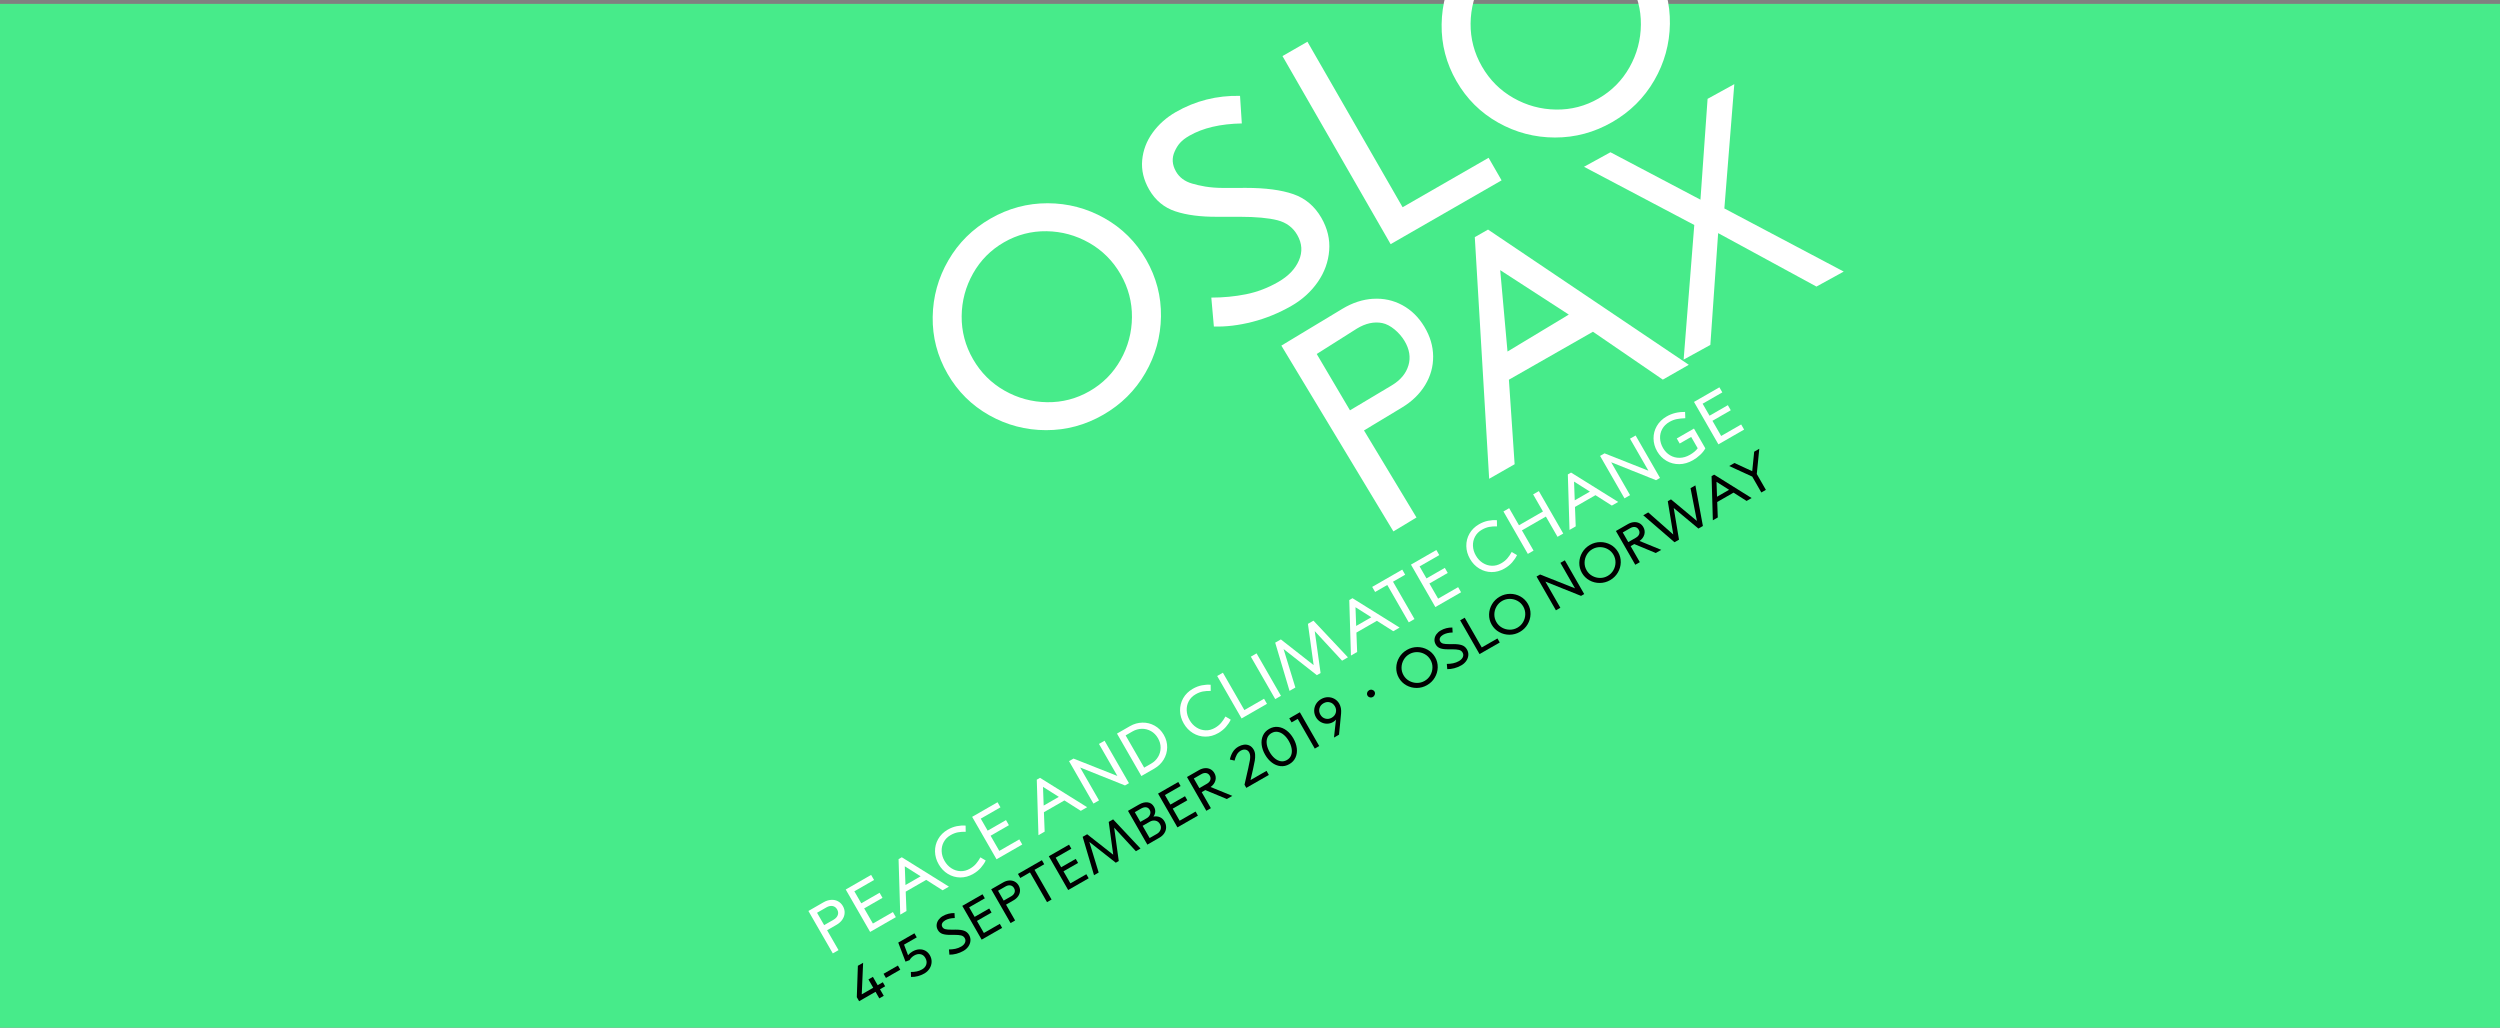 <svg viewBox="0 0 1572.85 646.55" xmlns:xlink="http://www.w3.org/1999/xlink" xmlns="http://www.w3.org/2000/svg" id="clip">
  <rect x="0" y="0" width="1572.85" height="646.55" fill="#808080" stroke="none"/>
  <defs>
    <style>
      .cls-1 {
        fill: #fff;
      }

      .cls-2 {
        fill: #47eb8a;
      }

      .cls-3 {
        clip-path: url(#clippath);
      }

      .cls-4 {
        fill: none;
      }
    </style>
    <clipPath id="clippath">
      <rect height="646.55" width="1572.85" class="cls-4"></rect>
    </clipPath>
  </defs>
  <g class="cls-3">
    <rect height="646.55" width="1572.85" y="2.43" class="cls-2"></rect>
    <g>
      <path d="m863.88,187.99c6.58-.4,12.69.93,18.34,3.97,5.64,3.05,10.28,7.58,13.9,13.59,3.63,6.01,5.47,12.23,5.53,18.64.06,6.42-1.62,12.44-5.04,18.07-3.43,5.63-8.3,10.35-14.62,14.16l-23.85,14.38,33.03,54.77-14.53,8.76-70.49-116.89,38.39-23.15c6.32-3.81,12.77-5.91,19.35-6.32Zm22.24,41.87c1.47-5.06.63-10.21-2.53-15.44s-8.83-10.17-13.96-11.17c-5.13-1.01-10.44.14-15.91,3.45l-25.32,16.01,20.92,35.44,26.36-15.74c5.47-3.3,8.95-7.48,10.42-12.55Z" class="cls-1"></path>
      <path d="m1002.18,208.71l-52.87,30.18,3.6,53.18-16.02,9.15-9.04-152.02,8.33-4.76,126.31,85.07-16.34,9.33-43.97-30.13Zm-15.2-10.8l-43.14-27.95,4.59,51.2,38.55-23.24Z" class="cls-1"></path>
      <path d="m1142.81,180.3l-61.86-33.64-4.9,70.34-16.81,9.24,6.7-84.69-69.39-36.62,16.65-9.15,56.62,29.84,4.49-63.44,16.81-9.24-6.26,78.21,75.1,39.71-17.14,9.42Z" class="cls-1"></path>
    </g>
    <g>
      <path d="m522.82,566.14c1.58-.11,3.03.17,4.34.86,1.31.68,2.36,1.71,3.15,3.09s1.15,2.8,1.08,4.28c-.07,1.48-.55,2.87-1.44,4.18-.89,1.31-2.12,2.41-3.69,3.31l-5.9,3.39,7.19,12.51-3.6,2.07-15.35-26.7,9.5-5.46c1.56-.9,3.13-1.4,4.72-1.52Zm4.26,9.58c.42-1.17.28-2.35-.4-3.55s-1.66-1.94-2.88-2.15c-1.22-.21-2.5.07-3.86.85l-5.9,3.39,4.47,7.78,5.9-3.39c1.35-.78,2.24-1.75,2.66-2.92Z" class="cls-1"></path>
      <path d="m561.77,573.82l1.84,3.2-16.18,9.3-15.35-26.7,15.98-9.19,1.84,3.2-12.39,7.12,4.34,7.55,11.53-6.63,1.84,3.2-11.53,6.63,5.48,9.54,12.58-7.23Z" class="cls-1"></path>
      <path d="m582.72,553.56l-12.9,7.41.47,12.21-3.91,2.25-1.05-34.92,2.03-1.17,29.65,18.48-3.99,2.29-10.32-6.55Zm-3.52-2.24l-9.96-6.3.43,11.78,9.54-5.48Z" class="cls-1"></path>
      <path d="m604.11,552.05c-2.79-.04-5.38-.78-7.76-2.24-2.38-1.46-4.31-3.47-5.78-6.04-1.48-2.57-2.25-5.25-2.31-8.04-.06-2.79.6-5.4,1.97-7.83,1.38-2.43,3.38-4.4,6.01-5.92,1.9-1.09,3.82-1.83,5.75-2.21,1.93-.38,3.77-.5,5.52-.35l.05,3.88c-1.8-.05-3.44.07-4.94.35-1.5.29-3.02.87-4.55,1.75-1.93,1.11-3.37,2.56-4.33,4.36-.96,1.8-1.39,3.74-1.3,5.83.09,2.08.69,4.1,1.82,6.06s2.56,3.5,4.32,4.62c1.75,1.12,3.65,1.73,5.69,1.8,2.04.08,4.02-.43,5.95-1.54,1.54-.88,2.8-1.9,3.79-3.04.99-1.14,1.93-2.51,2.81-4.1l3.33,1.99c-.75,1.58-1.78,3.11-3.08,4.59-1.3,1.48-2.9,2.76-4.8,3.85-2.63,1.51-5.34,2.25-8.14,2.22Z" class="cls-1"></path>
      <path d="m641.3,528.11l1.84,3.2-16.18,9.3-15.35-26.7,15.98-9.19,1.84,3.2-12.39,7.12,4.34,7.55,11.53-6.63,1.84,3.2-11.53,6.63,5.48,9.54,12.58-7.23Z" class="cls-1"></path>
      <path d="m669.67,503.58l-12.9,7.41.47,12.21-3.91,2.25-1.05-34.92,2.03-1.17,29.65,18.48-3.99,2.29-10.32-6.55Zm-3.52-2.24l-9.96-6.3.43,11.78,9.54-5.48Z" class="cls-1"></path>
      <path d="m694.93,466.02l15.35,26.7-2.5,1.44-28.22-11.29,11.88,20.68-3.52,2.02-15.35-26.7,2.81-1.62,27.6,10.93-11.58-20.14,3.52-2.02Z" class="cls-1"></path>
      <path d="m718.73,454.62c2.74-.05,5.31.59,7.7,1.92,2.39,1.33,4.32,3.27,5.78,5.81s2.16,5.18,2.11,7.92c-.06,2.74-.8,5.28-2.22,7.62-1.43,2.34-3.38,4.22-5.85,5.65l-8.17,4.69-15.35-26.7,8.17-4.69c2.47-1.42,5.08-2.16,7.83-2.21Zm9.84,21.6c1.05-1.75,1.59-3.66,1.62-5.73.03-2.06-.52-4.07-1.65-6.03s-2.59-3.44-4.38-4.46c-1.8-1.01-3.72-1.51-5.76-1.48-2.05.03-4,.57-5.85,1.63l-4.38,2.52,11.67,20.29,4.38-2.52c1.85-1.06,3.3-2.47,4.35-4.23Z" class="cls-1"></path>
      <path d="m758.27,463.44c-2.79-.04-5.38-.78-7.76-2.24-2.38-1.46-4.31-3.47-5.78-6.04-1.48-2.57-2.25-5.25-2.31-8.04-.06-2.79.6-5.4,1.97-7.83,1.38-2.43,3.38-4.4,6.01-5.92,1.9-1.09,3.82-1.83,5.75-2.21,1.93-.38,3.77-.5,5.52-.35l.05,3.88c-1.8-.05-3.44.07-4.94.35-1.5.29-3.02.87-4.55,1.75-1.93,1.11-3.37,2.56-4.33,4.37-.96,1.8-1.39,3.74-1.3,5.83.09,2.08.69,4.1,1.82,6.06s2.56,3.5,4.32,4.62c1.75,1.12,3.65,1.73,5.69,1.8,2.04.08,4.02-.43,5.95-1.54,1.54-.88,2.8-1.9,3.79-3.04.99-1.14,1.93-2.51,2.81-4.1l3.33,1.99c-.75,1.58-1.78,3.11-3.08,4.59-1.3,1.48-2.9,2.76-4.8,3.85-2.63,1.51-5.34,2.25-8.14,2.22Z" class="cls-1"></path>
      <path d="m795.26,439.61l1.84,3.2-15.98,9.19-15.35-26.7,3.6-2.07,13.51,23.5,12.39-7.12Z" class="cls-1"></path>
      <path d="m786.95,413.13l3.6-2.07,15.35,26.7-3.6,2.07-15.35-26.7Z" class="cls-1"></path>
      <path d="m844.35,415.66l-17.19-18.59,3.67,26.36-2.34,1.35-20.94-16.44,7.42,24.21-3.67,2.11-9.02-30.34,3.56-2.04,20.62,16.16-3.59-25.95,3.48-2,21.68,23.06-3.67,2.11Z" class="cls-1"></path>
      <path d="m866.27,390.57l-12.9,7.41.47,12.21-3.91,2.25-1.05-34.92,2.03-1.17,29.65,18.48-3.99,2.29-10.32-6.55Zm-3.52-2.24l-9.96-6.3.43,11.78,9.54-5.48Z" class="cls-1"></path>
      <path d="m884.06,361.57l-7.66,4.4,13.51,23.5-3.6,2.07-13.51-23.5-7.66,4.4-1.84-3.2,18.91-10.87,1.84,3.2Z" class="cls-1"></path>
      <path d="m917.38,369.42l1.84,3.2-16.18,9.3-15.35-26.7,15.98-9.19,1.84,3.2-12.39,7.12,4.34,7.55,11.53-6.63,1.84,3.2-11.53,6.63,5.48,9.54,12.58-7.23Z" class="cls-1"></path>
      <path d="m938.37,359.91c-2.79-.04-5.38-.78-7.76-2.24-2.38-1.46-4.31-3.47-5.78-6.04s-2.25-5.25-2.31-8.04c-.06-2.79.6-5.4,1.97-7.83,1.38-2.43,3.38-4.4,6.01-5.92,1.9-1.09,3.82-1.83,5.75-2.21,1.93-.38,3.77-.5,5.52-.35l.05,3.88c-1.8-.05-3.44.07-4.94.35-1.5.29-3.02.87-4.55,1.75-1.93,1.11-3.37,2.56-4.33,4.37-.96,1.8-1.39,3.74-1.3,5.83.09,2.08.69,4.1,1.82,6.06,1.13,1.96,2.56,3.5,4.32,4.62,1.75,1.12,3.65,1.73,5.69,1.8,2.04.08,4.02-.43,5.95-1.54,1.54-.88,2.8-1.9,3.79-3.04.99-1.14,1.93-2.51,2.81-4.1l3.33,1.99c-.75,1.58-1.78,3.11-3.08,4.59-1.3,1.48-2.9,2.76-4.8,3.85-2.63,1.51-5.34,2.25-8.14,2.22Z" class="cls-1"></path>
      <path d="m968.15,308.97l15.35,26.7-3.6,2.07-7.32-12.74-15.08,8.67,7.32,12.74-3.6,2.07-15.35-26.7,3.6-2.07,6.18,10.76,15.08-8.67-6.18-10.76,3.6-2.07Z" class="cls-1"></path>
      <path d="m1003.78,311.53l-12.9,7.41.47,12.21-3.91,2.25-1.05-34.92,2.03-1.17,29.65,18.48-3.99,2.29-10.32-6.55Zm-3.52-2.24l-9.96-6.3.43,11.78,9.54-5.48Z" class="cls-1"></path>
      <path d="m1029.03,273.98l15.35,26.7-2.5,1.44-28.22-11.29,11.88,20.68-3.52,2.02-15.35-26.7,2.81-1.62,27.6,10.93-11.58-20.14,3.52-2.02Z" class="cls-1"></path>
      <path d="m1056.51,292.01c-2.92.04-5.61-.65-8.05-2.07-2.44-1.42-4.4-3.41-5.88-5.98s-2.23-5.25-2.27-8.06c-.04-2.8.65-5.43,2.07-7.89,1.41-2.45,3.48-4.46,6.19-6.02,3.44-1.98,7.3-2.91,11.59-2.81l.13,3.93c-2.01.07-3.79.26-5.35.56s-3.11.9-4.64,1.78c-2.01,1.15-3.51,2.64-4.51,4.45-1,1.81-1.46,3.76-1.37,5.84.09,2.08.7,4.11,1.84,6.1s2.62,3.52,4.44,4.6c1.82,1.08,3.82,1.62,6.01,1.59,2.19-.02,4.36-.66,6.52-1.9s3.73-2.58,4.86-4.11l-4.1-7.13-7.23,4.16-1.84-3.2,10.82-6.22,7.15,12.44c-.75,1.41-1.83,2.78-3.24,4.09-1.41,1.32-2.91,2.43-4.5,3.35-2.84,1.63-5.72,2.47-8.64,2.51Z" class="cls-1"></path>
      <path d="m1095.45,267.06l1.84,3.2-16.18,9.3-15.35-26.7,15.98-9.19,1.84,3.2-12.39,7.12,4.34,7.55,11.53-6.63,1.84,3.2-11.53,6.63,5.48,9.54,12.58-7.23Z" class="cls-1"></path>
    </g>
    <g>
      <path d="m550.84,623.98l-10.33,5.93-1.46-2.55.67-19.75,3.3-1.89-.86,19.86,7.22-4.14-3.01-5.25,2.8-1.61,3.01,5.25,3.24-1.86,1.46,2.55-3.24,1.86,2.37,4.13-2.8,1.61-2.37-4.13Z"></path>
      <path d="m555.88,612.65l9.03-5.18,1.5,2.61-9.03,5.18-1.5-2.61Z"></path>
      <path d="m578.4,597.28c1.41-.06,2.69.24,3.84.89,1.14.65,2.07,1.59,2.78,2.82.78,1.36,1.14,2.77,1.09,4.24-.05,1.47-.48,2.84-1.28,4.12-.8,1.28-1.88,2.31-3.25,3.1-2.66,1.52-5.46,2.26-8.42,2.2l-.1-3.13c1.35,0,2.61-.12,3.76-.36,1.15-.25,2.25-.67,3.29-1.26,1.39-.8,2.28-1.85,2.67-3.17.39-1.31.19-2.67-.62-4.07-.74-1.3-1.75-2.07-3.03-2.32-1.27-.25-2.6.02-3.97.8-1.22.7-2.21,1.68-2.95,2.94l-2.53.93-4.56-11.99,10.18-5.84,1.46,2.55-8,4.59,2.53,6.66c.78-.96,1.7-1.74,2.78-2.36,1.45-.83,2.89-1.28,4.3-1.34Z"></path>
      <path d="m597.07,597.34c1.37,0,2.7-.14,3.97-.4,1.27-.26,2.5-.73,3.68-1.41s1.96-1.49,2.39-2.46.38-1.94-.17-2.89c-.49-.85-1.24-1.4-2.25-1.65-1.01-.25-2.44-.37-4.29-.37h-2.56c-1.92.04-3.52-.16-4.81-.58-1.29-.42-2.28-1.23-2.98-2.45-.63-1.09-.88-2.2-.77-3.33.11-1.13.52-2.17,1.21-3.12.7-.95,1.58-1.74,2.66-2.35,2.26-1.3,4.72-1.92,7.36-1.88l.18,3.12c-2.45.06-4.45.53-6.01,1.43-.93.54-1.58,1.18-1.93,1.93-.35.75-.31,1.52.13,2.29.38.67.99,1.12,1.83,1.35.84.23,2.16.34,3.97.32l2.43-.02c2.23-.01,4.02.21,5.39.68,1.37.47,2.43,1.36,3.19,2.67.69,1.19.97,2.43.86,3.7-.11,1.27-.55,2.46-1.33,3.57s-1.78,2.01-3.03,2.73c-1.43.82-2.92,1.43-4.47,1.84-1.55.4-3.02.59-4.42.56l-.27-3.28Z"></path>
      <path d="m629.03,581.23l1.46,2.55-12.89,7.39-12.19-21.25,12.73-7.3,1.46,2.55-9.87,5.66,3.45,6.01,9.18-5.27,1.46,2.55-9.18,5.27,4.35,7.59,10.02-5.75Z"></path>
      <path d="m634.91,553.95c1.26-.09,2.41.14,3.45.68,1.04.55,1.88,1.36,2.51,2.46s.91,2.23.86,3.4c-.06,1.18-.44,2.28-1.15,3.32-.71,1.04-1.69,1.92-2.94,2.63l-4.7,2.7,5.71,9.96-2.86,1.64-12.19-21.25,7.56-4.34c1.24-.71,2.5-1.12,3.76-1.21Zm3.38,7.62c.33-.93.23-1.87-.32-2.82s-1.32-1.54-2.29-1.71c-.97-.17-1.99.05-3.07.67l-4.7,2.7,3.55,6.19,4.7-2.7c1.08-.62,1.79-1.39,2.12-2.33Z"></path>
      <path d="m656.96,543.74l-6.1,3.5,10.73,18.7-2.86,1.64-10.73-18.7-6.1,3.5-1.46-2.55,15.06-8.64,1.46,2.55Z"></path>
      <path d="m683.47,550.01l1.46,2.55-12.89,7.39-12.19-21.25,12.73-7.3,1.46,2.55-9.87,5.66,3.45,6.01,9.18-5.27,1.46,2.55-9.18,5.27,4.35,7.59,10.02-5.75Z"></path>
      <path d="m714.63,535.52l-13.66-14.8,2.89,20.98-1.87,1.07-16.65-13.09,5.88,19.26-2.93,1.68-7.15-24.14,2.83-1.62,16.4,12.87-2.83-20.65,2.77-1.59,17.23,18.36-2.93,1.68Z"></path>
      <path d="m729.71,514.11c1.22.52,2.2,1.41,2.91,2.66s1.05,2.5,1.03,3.79c-.02,1.29-.39,2.5-1.12,3.63-.73,1.13-1.76,2.08-3.09,2.84l-7.59,4.36-12.19-21.25,6.91-3.96c2.01-1.15,3.86-1.61,5.55-1.37s2.98,1.16,3.88,2.73c.59,1.03.86,2.08.8,3.15-.06,1.07-.44,2.09-1.13,3.05,1.47-.28,2.81-.15,4.04.37Zm-15.76-3.13l3.5,6.1,3.98-2.29c1.04-.59,1.75-1.39,2.12-2.39.38-1,.3-1.97-.25-2.92s-1.3-1.48-2.27-1.58c-.97-.1-2,.16-3.1.79l-3.98,2.29Zm16.22,10.93c.4-1.16.27-2.31-.4-3.47s-1.6-1.85-2.8-2.11c-1.21-.25-2.38-.05-3.52.61l-4.58,2.62,4.41,7.68,4.58-2.62c1.14-.65,1.91-1.56,2.31-2.72Z"></path>
      <path d="m752.2,510.59l1.46,2.55-12.89,7.39-12.19-21.25,12.73-7.3,1.46,2.55-9.87,5.66,3.45,6.01,9.18-5.27,1.46,2.55-9.18,5.27,4.35,7.59,10.02-5.75Z"></path>
      <path d="m758.31,497.08l-2.27,1.3,5.78,10.08-2.86,1.64-12.19-21.25,7.56-4.34c1.25-.71,2.49-1.12,3.75-1.22,1.25-.1,2.4.12,3.44.65,1.04.53,1.87,1.35,2.5,2.44.87,1.52,1.08,3.08.64,4.68-.45,1.6-1.45,2.96-3.02,4.07l13.67,5.59-3.45,1.98-13.53-5.63Zm-3.74-1.25l4.7-2.7c1.1-.63,1.82-1.4,2.15-2.3.34-.9.23-1.83-.31-2.78s-1.29-1.51-2.25-1.68c-.95-.17-1.98.07-3.08.7l-4.7,2.7,3.48,6.07Z"></path>
      <path d="m796.83,484.99l1.46,2.55-14.19,8.14-1.13-1.97,2.24-9.88c.05-.24.11-.48.17-.72s.1-.47.13-.7c.41-1.79.69-3.16.85-4.12s.21-1.85.17-2.7c-.05-.85-.26-1.61-.64-2.27-.55-.95-1.31-1.51-2.29-1.68-.98-.17-1.99.05-3.02.64s-1.86,1.44-2.46,2.52c-.6,1.09-1.07,2.33-1.4,3.73l-2.96-.68c.32-1.61.9-3.14,1.75-4.59.85-1.45,2.05-2.63,3.61-3.52,1.12-.64,2.27-1.05,3.46-1.22,1.19-.17,2.33,0,3.43.49,1.1.5,2.02,1.39,2.75,2.66.53.93.83,1.99.89,3.18.06,1.19,0,2.41-.21,3.67-.2,1.26-.54,2.91-1.02,4.96-.16.74-.24,1.12-.25,1.15l-1.41,6.13,10.08-5.78Z"></path>
      <path d="m805.59,482c-1.91-.21-3.71-.95-5.39-2.22-1.68-1.27-3.11-2.94-4.29-5s-1.9-4.14-2.15-6.23c-.25-2.09.02-4.01.81-5.77.78-1.75,2.08-3.15,3.89-4.19,1.81-1.04,3.66-1.45,5.58-1.24,1.91.21,3.71.95,5.39,2.22s3.11,2.94,4.29,5,1.9,4.14,2.15,6.23c.25,2.09-.02,4.01-.81,5.77-.79,1.76-2.08,3.15-3.89,4.19s-3.66,1.45-5.58,1.24Zm6.72-6.86c.47-1.27.58-2.68.3-4.23-.27-1.55-.86-3.12-1.76-4.7s-1.96-2.88-3.16-3.89c-1.2-1.02-2.47-1.64-3.8-1.87-1.33-.23-2.64.02-3.93.76-1.29.74-2.17,1.74-2.64,3.01s-.57,2.68-.3,4.23c.27,1.55.86,3.12,1.76,4.7.91,1.58,1.96,2.88,3.16,3.89,1.2,1.02,2.47,1.64,3.8,1.87,1.33.23,2.64-.02,3.93-.76s2.17-1.74,2.64-3.01Z"></path>
      <path d="m829.98,469.36l-2.8,1.61-10.73-18.7-3.86,2.21-1.46-2.55,6.66-3.82,12.19,21.25Z"></path>
      <path d="m835.44,438.63c1.48-.01,2.85.34,4.12,1.05s2.28,1.74,3.05,3.07c.45.79.78,1.71.99,2.76.2,1.05.25,2.18.13,3.37l-1.29,13.33-3.17,1.82,1.24-11.32c-.45.61-1.06,1.13-1.83,1.57-1.2.69-2.5,1.03-3.88,1.02s-2.69-.37-3.93-1.08-2.22-1.71-2.96-3-1.14-2.74-1.11-4.21.42-2.84,1.18-4.11c.76-1.27,1.83-2.3,3.2-3.08s2.8-1.19,4.28-1.2Zm4.97,9.72c.37-1.35.18-2.68-.56-3.97s-1.81-2.16-3.16-2.52c-1.35-.37-2.7-.17-4.02.59s-2.18,1.82-2.54,3.17c-.37,1.35-.17,2.69.58,4s1.79,2.13,3.15,2.49c1.35.37,2.7.17,4.02-.59s2.18-1.82,2.54-3.17Z"></path>
      <path d="m861.84,438.73c-.67-.16-1.17-.53-1.5-1.1s-.39-1.18-.19-1.85c.2-.67.6-1.17,1.2-1.52s1.24-.44,1.91-.27c.67.17,1.17.53,1.5,1.1s.39,1.18.19,1.85c-.2.66-.6,1.17-1.2,1.52s-1.24.44-1.91.27Z"></path>
      <path d="m891.3,432.82c-2.31,0-4.47-.54-6.47-1.65s-3.58-2.67-4.73-4.67-1.7-4.15-1.65-6.44c.05-2.29.67-4.43,1.84-6.42s2.79-3.58,4.84-4.76,4.24-1.77,6.55-1.78,4.47.54,6.47,1.65,3.58,2.67,4.73,4.67c1.15,2,1.7,4.15,1.65,6.44s-.67,4.43-1.84,6.42c-1.17,1.99-2.79,3.58-4.84,4.76s-4.24,1.77-6.55,1.78Zm8.58-8.01c.86-1.5,1.31-3.12,1.34-4.84s-.39-3.35-1.26-4.87-2.06-2.7-3.56-3.54c-1.5-.84-3.12-1.27-4.86-1.29-1.73-.01-3.36.41-4.87,1.28s-2.7,2.05-3.56,3.56-1.31,3.12-1.34,4.84c-.03,1.73.39,3.35,1.26,4.87s2.06,2.7,3.56,3.54,3.12,1.27,4.86,1.29,3.36-.41,4.87-1.28,2.7-2.05,3.57-3.56Z"></path>
      <path d="m910.29,417.69c1.37,0,2.7-.14,3.97-.4,1.27-.26,2.5-.73,3.68-1.41s1.96-1.49,2.39-2.46c.43-.98.38-1.94-.17-2.89-.49-.85-1.24-1.4-2.25-1.65-1.01-.25-2.44-.37-4.28-.37h-2.56c-1.92.04-3.52-.16-4.81-.58-1.29-.42-2.28-1.23-2.98-2.45-.63-1.09-.88-2.2-.77-3.33.11-1.13.52-2.17,1.21-3.12.7-.95,1.58-1.74,2.66-2.35,2.26-1.3,4.72-1.92,7.36-1.88l.18,3.13c-2.45.06-4.45.54-6.01,1.43-.93.54-1.58,1.18-1.93,1.93-.35.75-.31,1.52.13,2.28.38.67.99,1.12,1.83,1.35.84.23,2.16.34,3.97.33l2.43-.02c2.23-.01,4.02.21,5.39.68,1.37.47,2.43,1.36,3.19,2.67.69,1.19.97,2.43.86,3.7-.11,1.27-.55,2.46-1.33,3.57-.77,1.1-1.78,2.01-3.03,2.73-1.43.82-2.92,1.43-4.47,1.84s-3.02.59-4.42.56l-.27-3.28Z"></path>
      <path d="m942.1,401.67l1.46,2.55-12.73,7.3-12.19-21.25,2.86-1.64,10.73,18.7,9.87-5.66Z"></path>
      <path d="m949.69,399.33c-2.31,0-4.47-.54-6.47-1.65s-3.58-2.67-4.73-4.67-1.7-4.15-1.65-6.44.67-4.43,1.84-6.42,2.79-3.58,4.84-4.76,4.24-1.77,6.55-1.78,4.47.54,6.47,1.65,3.58,2.67,4.73,4.67,1.7,4.15,1.65,6.44-.67,4.43-1.84,6.42c-1.17,1.99-2.79,3.58-4.84,4.76s-4.24,1.77-6.55,1.78Zm8.58-8.01c.86-1.5,1.31-3.12,1.34-4.84s-.39-3.35-1.26-4.87-2.06-2.7-3.56-3.54c-1.5-.84-3.12-1.27-4.86-1.29-1.73-.01-3.36.41-4.87,1.28s-2.7,2.05-3.56,3.56-1.31,3.12-1.34,4.84c-.03,1.73.39,3.35,1.26,4.87s2.06,2.7,3.56,3.54,3.12,1.27,4.86,1.29,3.36-.41,4.87-1.28,2.7-2.05,3.57-3.56Z"></path>
      <path d="m984.5,352.5l12.19,21.25-1.99,1.14-22.45-8.99,9.44,16.46-2.8,1.61-12.19-21.25,2.24-1.29,21.96,8.71-9.19-16.03,2.8-1.61Z"></path>
      <path d="m1006.46,366.77c-2.31,0-4.47-.54-6.47-1.65s-3.58-2.67-4.73-4.67c-1.15-2-1.7-4.15-1.65-6.44s.67-4.43,1.84-6.42,2.79-3.58,4.84-4.76,4.24-1.77,6.55-1.78c2.31,0,4.47.54,6.47,1.65s3.58,2.67,4.73,4.67,1.7,4.15,1.65,6.44-.67,4.43-1.84,6.42c-1.17,1.99-2.79,3.58-4.84,4.76s-4.24,1.77-6.55,1.78Zm8.58-8.01c.86-1.5,1.31-3.12,1.34-4.84s-.39-3.35-1.26-4.87-2.06-2.7-3.56-3.54c-1.5-.84-3.12-1.27-4.86-1.29-1.73-.01-3.36.41-4.87,1.28s-2.7,2.05-3.56,3.56c-.86,1.5-1.31,3.12-1.34,4.84-.03,1.73.39,3.35,1.26,4.87s2.06,2.7,3.56,3.54,3.12,1.27,4.86,1.29,3.36-.41,4.87-1.28,2.7-2.05,3.57-3.56Z"></path>
      <path d="m1028.17,342.3l-2.27,1.3,5.78,10.08-2.86,1.64-12.19-21.25,7.56-4.34c1.25-.71,2.49-1.12,3.75-1.22,1.25-.1,2.4.12,3.44.65,1.04.53,1.87,1.35,2.5,2.44.87,1.52,1.08,3.08.64,4.68-.45,1.6-1.45,2.96-3.02,4.07l13.67,5.59-3.45,1.98-13.53-5.63Zm-3.74-1.25l4.7-2.7c1.1-.63,1.82-1.4,2.15-2.3.34-.9.23-1.83-.31-2.78s-1.29-1.51-2.25-1.68c-.95-.17-1.98.07-3.08.7l-4.7,2.7,3.48,6.07Z"></path>
      <path d="m1066.64,305.38l4.72,25.54-2.83,1.62-15.52-12.93,3.32,19.92-2.83,1.62-19.66-16.97,3.14-1.8,15.74,13.89-3.45-20.94,2.02-1.16,16.3,13.57-4.01-20.62,3.05-1.75Z"></path>
      <path d="m1090.64,309.94l-10.27,5.89.36,9.72-3.11,1.79-.8-27.79,1.62-.93,23.58,14.72-3.17,1.82-8.21-5.22Zm-2.8-1.78l-7.92-5.02.33,9.37,7.59-4.36Z"></path>
      <path d="m1105.26,298.21l5.73,9.99-2.86,1.64-5.73-9.99-14.49-6.66,3.3-1.89,11.19,5.16,1.23-12.28,3.21-1.84-1.57,15.87Z"></path>
    </g>
    <g>
      <path d="m658.08,270.63c-12.73-.02-24.64-3.15-35.71-9.38s-19.82-14.92-26.24-26.08c-6.42-11.16-9.53-23.09-9.34-35.79s3.48-24.57,9.86-35.59c6.38-11.02,15.21-19.77,26.47-26.24,11.26-6.48,23.26-9.7,36-9.68,12.73.03,24.64,3.15,35.71,9.38,11.08,6.23,19.82,14.92,26.24,26.08,6.42,11.16,9.53,23.09,9.34,35.79-.19,12.71-3.47,24.57-9.86,35.59-6.38,11.02-15.21,19.77-26.47,26.24-11.26,6.48-23.26,9.7-36,9.68Zm46.92-44.19c4.68-8.31,7.07-17.26,7.16-26.84.09-9.58-2.29-18.59-7.15-27.04s-11.45-15.04-19.78-19.78c-8.33-4.73-17.26-7.17-26.8-7.31-9.54-.14-18.47,2.18-26.77,6.96s-14.8,11.32-19.48,19.64c-4.68,8.32-7.07,17.26-7.16,26.84-.09,9.58,2.29,18.59,7.15,27.04s11.45,15.05,19.78,19.78c8.32,4.74,17.26,7.17,26.8,7.31,9.54.14,18.46-2.18,26.77-6.96,8.3-4.78,14.8-11.32,19.48-19.64Z" class="cls-1"></path>
      <path d="m762.06,187.23c7.57,0,14.85-.7,21.84-2.1,6.99-1.4,13.73-3.96,20.22-7.69s10.73-8.19,13.08-13.59c2.35-5.4,2-10.74-1.05-16.04-2.72-4.73-6.88-7.82-12.47-9.25-5.59-1.43-13.47-2.15-23.62-2.17h-14.08c-10.56.07-19.39-1.07-26.5-3.43-7.11-2.36-12.61-6.92-16.5-13.68-3.5-6.09-4.96-12.25-4.39-18.5.57-6.25,2.75-12,6.54-17.26,3.79-5.25,8.65-9.58,14.56-12.99,12.4-7.13,25.89-10.53,40.46-10.22l1.12,17.35c-13.48.25-24.49,2.83-33.02,7.74-5.12,2.94-7.29,5.67-9.2,9.84-1.91,4.18-1.64,8.4.82,12.69,2.14,3.72,5.52,6.24,10.14,7.56,4.62,1.32,10.57,2.8,20.54,2.76l13.38-.04c12.26,0,22.18,1.31,29.74,3.93,7.56,2.62,13.45,7.6,17.67,14.92,3.82,6.65,5.46,13.51,4.9,20.57-.56,7.07-2.94,13.65-7.15,19.75-4.22,6.1-9.74,11.11-16.56,15.04-7.85,4.51-16.03,7.87-24.53,10.06-8.51,2.19-16.61,3.18-24.31,2.95l-1.61-18.2Z" class="cls-1"></path>
      <path d="m936.54,99.27l8.17,14.2-69.81,40.14-68.04-118.33,15.7-9.03,59.88,104.13,54.1-31.11Z" class="cls-1"></path>
      <path d="m978.27,86.52c-12.73-.02-24.64-3.15-35.71-9.38s-19.82-14.92-26.24-26.08-9.53-23.09-9.34-35.79,3.48-24.57,9.86-35.59c6.38-11.02,15.21-19.77,26.47-26.24s23.26-9.7,36-9.68c12.73.03,24.64,3.15,35.71,9.38,11.08,6.23,19.82,14.92,26.24,26.08,6.42,11.16,9.53,23.09,9.34,35.79s-3.47,24.57-9.86,35.59c-6.38,11.02-15.21,19.77-26.47,26.24-11.26,6.48-23.26,9.7-36,9.68Zm46.92-44.19c4.68-8.31,7.07-17.26,7.16-26.84.09-9.58-2.29-18.59-7.15-27.04-4.86-8.45-11.45-15.04-19.78-19.78-8.33-4.73-17.26-7.17-26.8-7.31-9.54-.14-18.47,2.18-26.77,6.96-8.31,4.78-14.8,11.32-19.48,19.64-4.68,8.32-7.07,17.26-7.16,26.84-.09,9.58,2.29,18.59,7.15,27.04,4.86,8.45,11.45,15.05,19.78,19.78,8.32,4.74,17.26,7.17,26.8,7.31,9.54.14,18.46-2.18,26.77-6.96,8.3-4.78,14.8-11.32,19.48-19.64Z" class="cls-1"></path>
    </g>
  </g>
</svg>